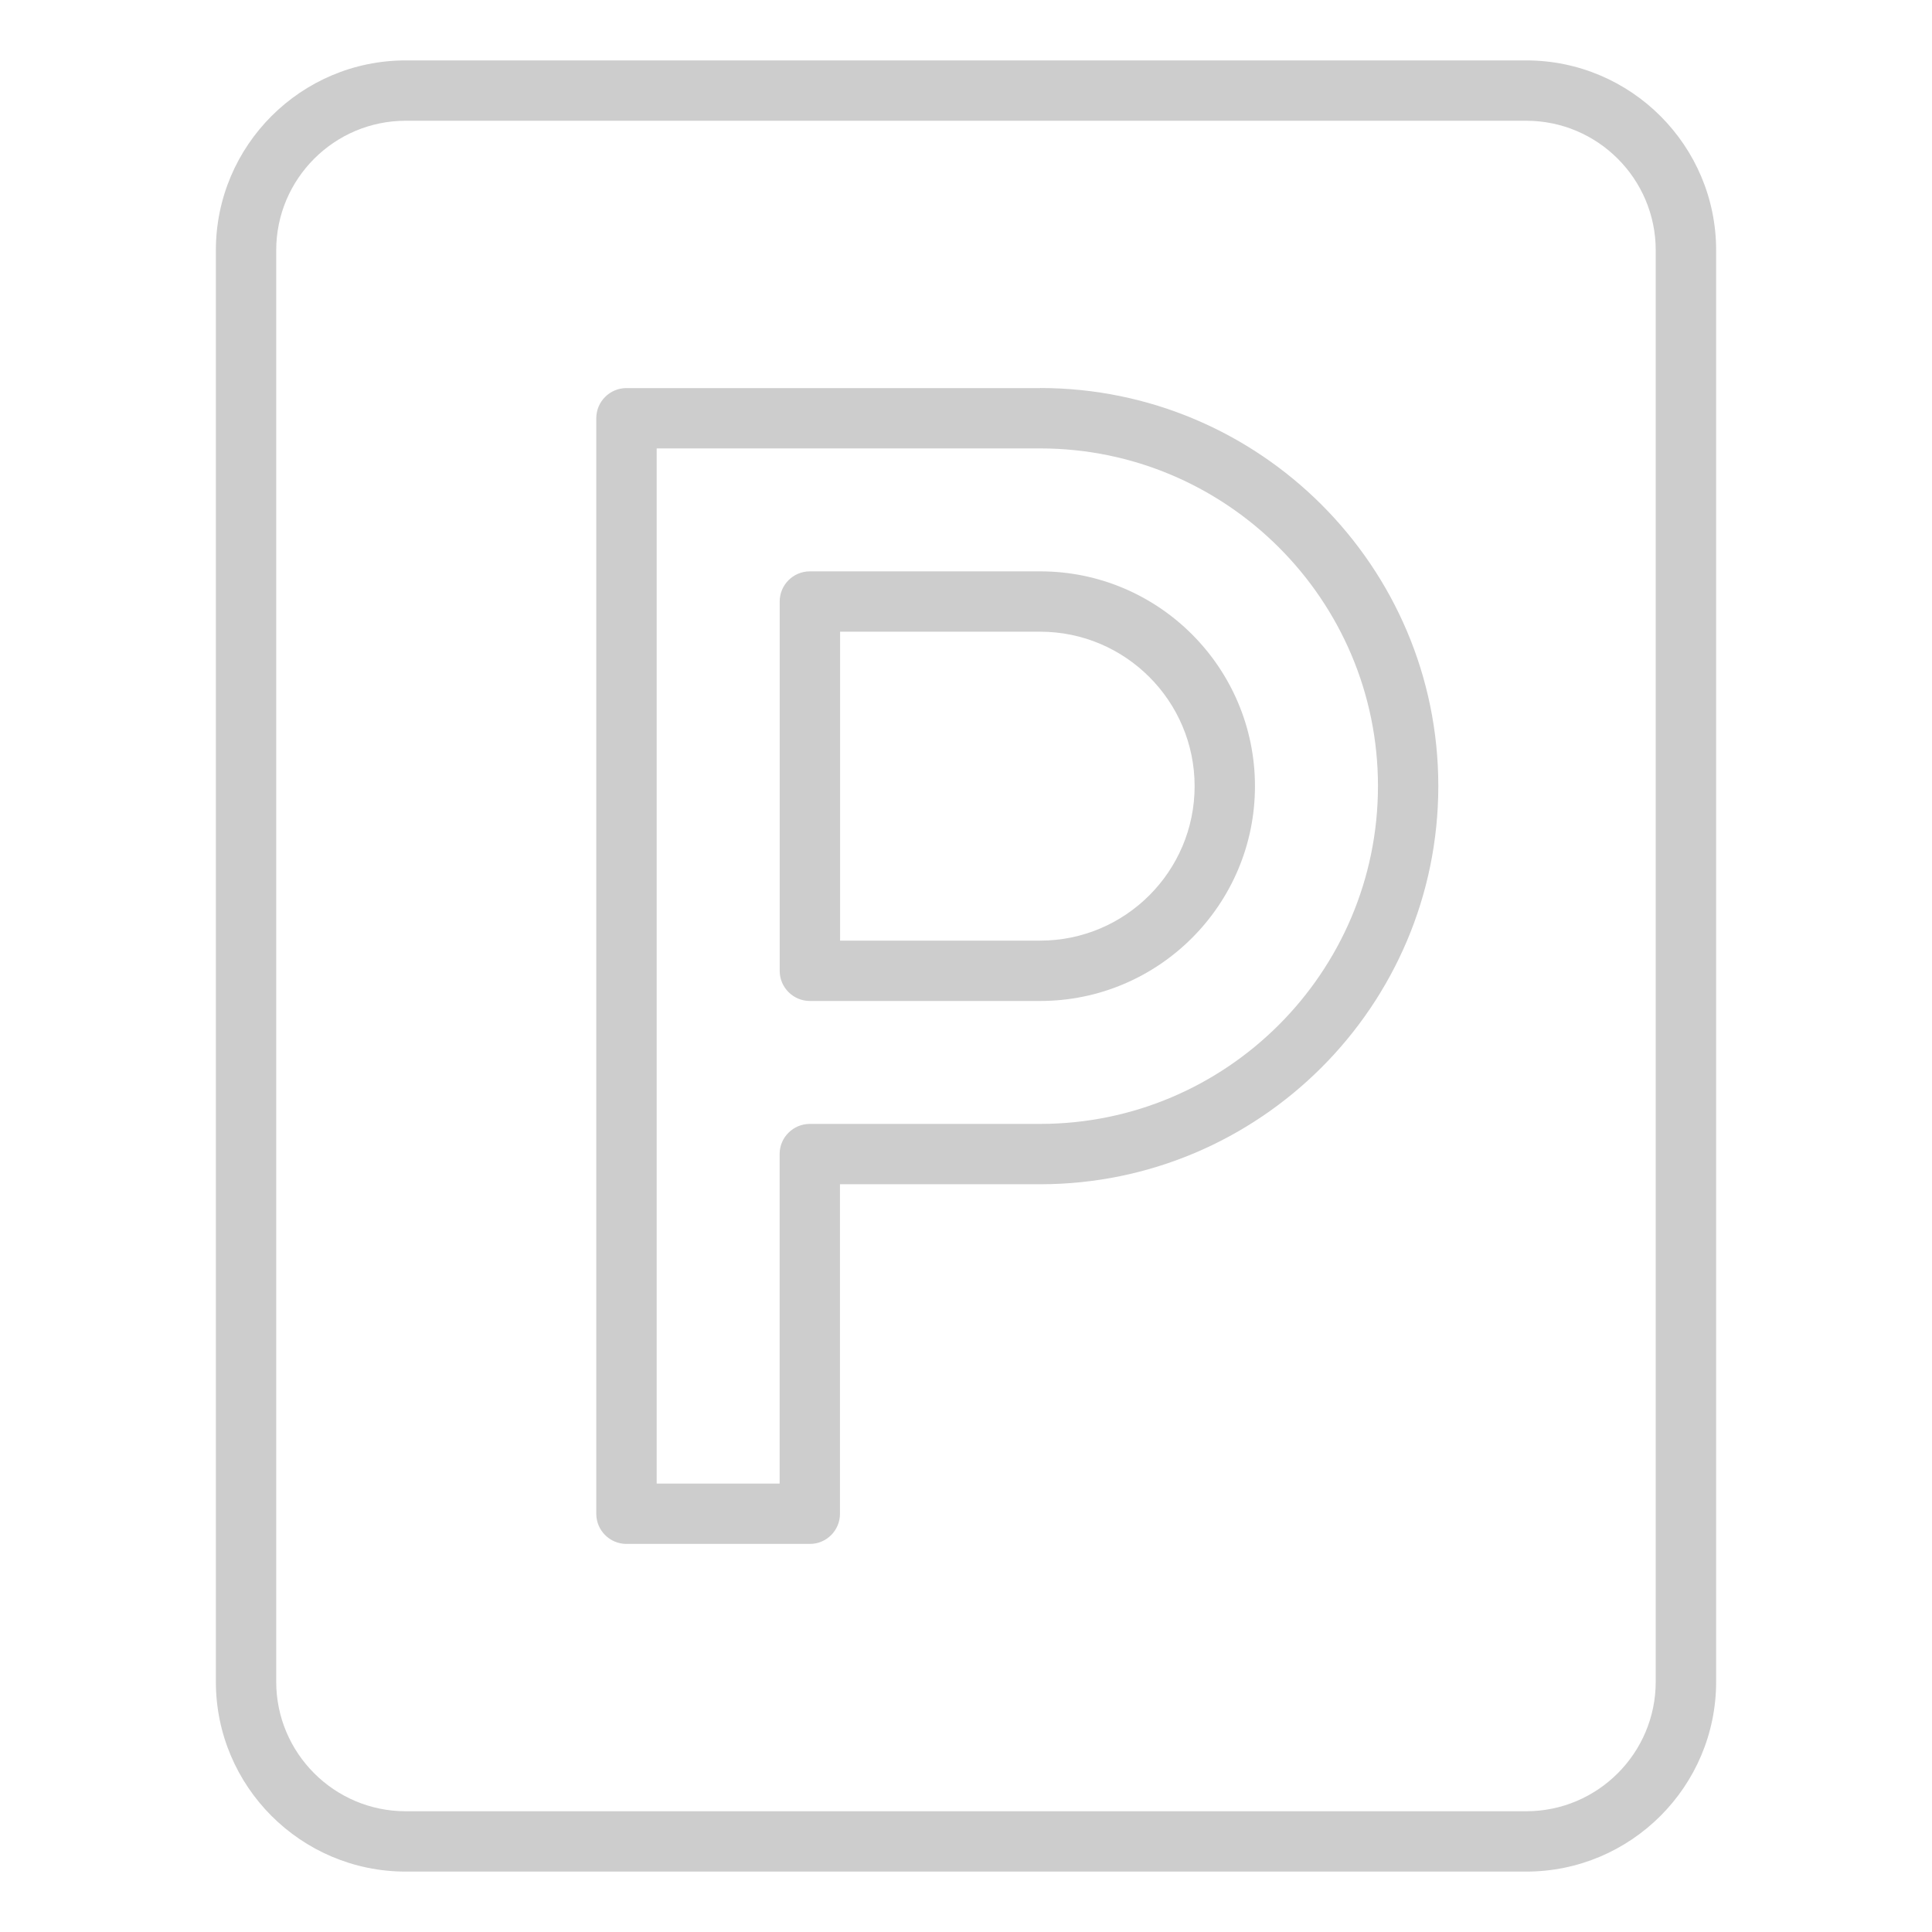 <svg width="30" height="30" viewBox="0 0 30 30" fill="none" xmlns="http://www.w3.org/2000/svg">
<path d="M26.648 26.114V3.886C26.648 2.26 25.325 0.938 23.699 0.938H6.3C4.674 0.938 3.352 2.26 3.352 3.886V26.114C3.352 27.74 4.674 29.062 6.3 29.062H23.699C25.325 29.062 26.648 27.74 26.648 26.114ZM4.289 26.114V3.886C4.289 2.777 5.191 1.875 6.3 1.875H23.699C24.808 1.875 25.71 2.777 25.71 3.886V26.114C25.71 27.223 24.808 28.125 23.699 28.125H6.3C5.191 28.125 4.289 27.223 4.289 26.114Z" fill="#CDCDCD"/>
<path d="M16.152 8.872H12.576C12.317 8.872 12.107 9.082 12.107 9.34V15.075C12.107 15.333 12.317 15.543 12.576 15.543H16.152C17.991 15.543 19.487 14.047 19.487 12.208C19.487 10.368 17.991 8.872 16.152 8.872ZM16.152 14.606H13.045V9.809H16.152C17.474 9.809 18.55 10.885 18.55 12.208C18.55 13.53 17.474 14.606 16.152 14.606Z" fill="#CDCDCD"/>
<path d="M16.15 6.026H9.728C9.469 6.026 9.259 6.236 9.259 6.495V23.506C9.259 23.764 9.469 23.974 9.728 23.974H12.575C12.834 23.974 13.043 23.764 13.043 23.506V18.389H16.15C19.56 18.389 22.334 15.615 22.334 12.205C22.334 8.796 19.56 6.025 16.15 6.025L16.15 6.026ZM16.15 17.452H12.575C12.316 17.452 12.106 17.662 12.106 17.92V23.037H10.197V6.963H16.151C19.044 6.963 21.397 9.315 21.397 12.206C21.397 15.097 19.044 17.452 16.151 17.452L16.15 17.452Z" fill="#CDCDCD"/>
</svg>
